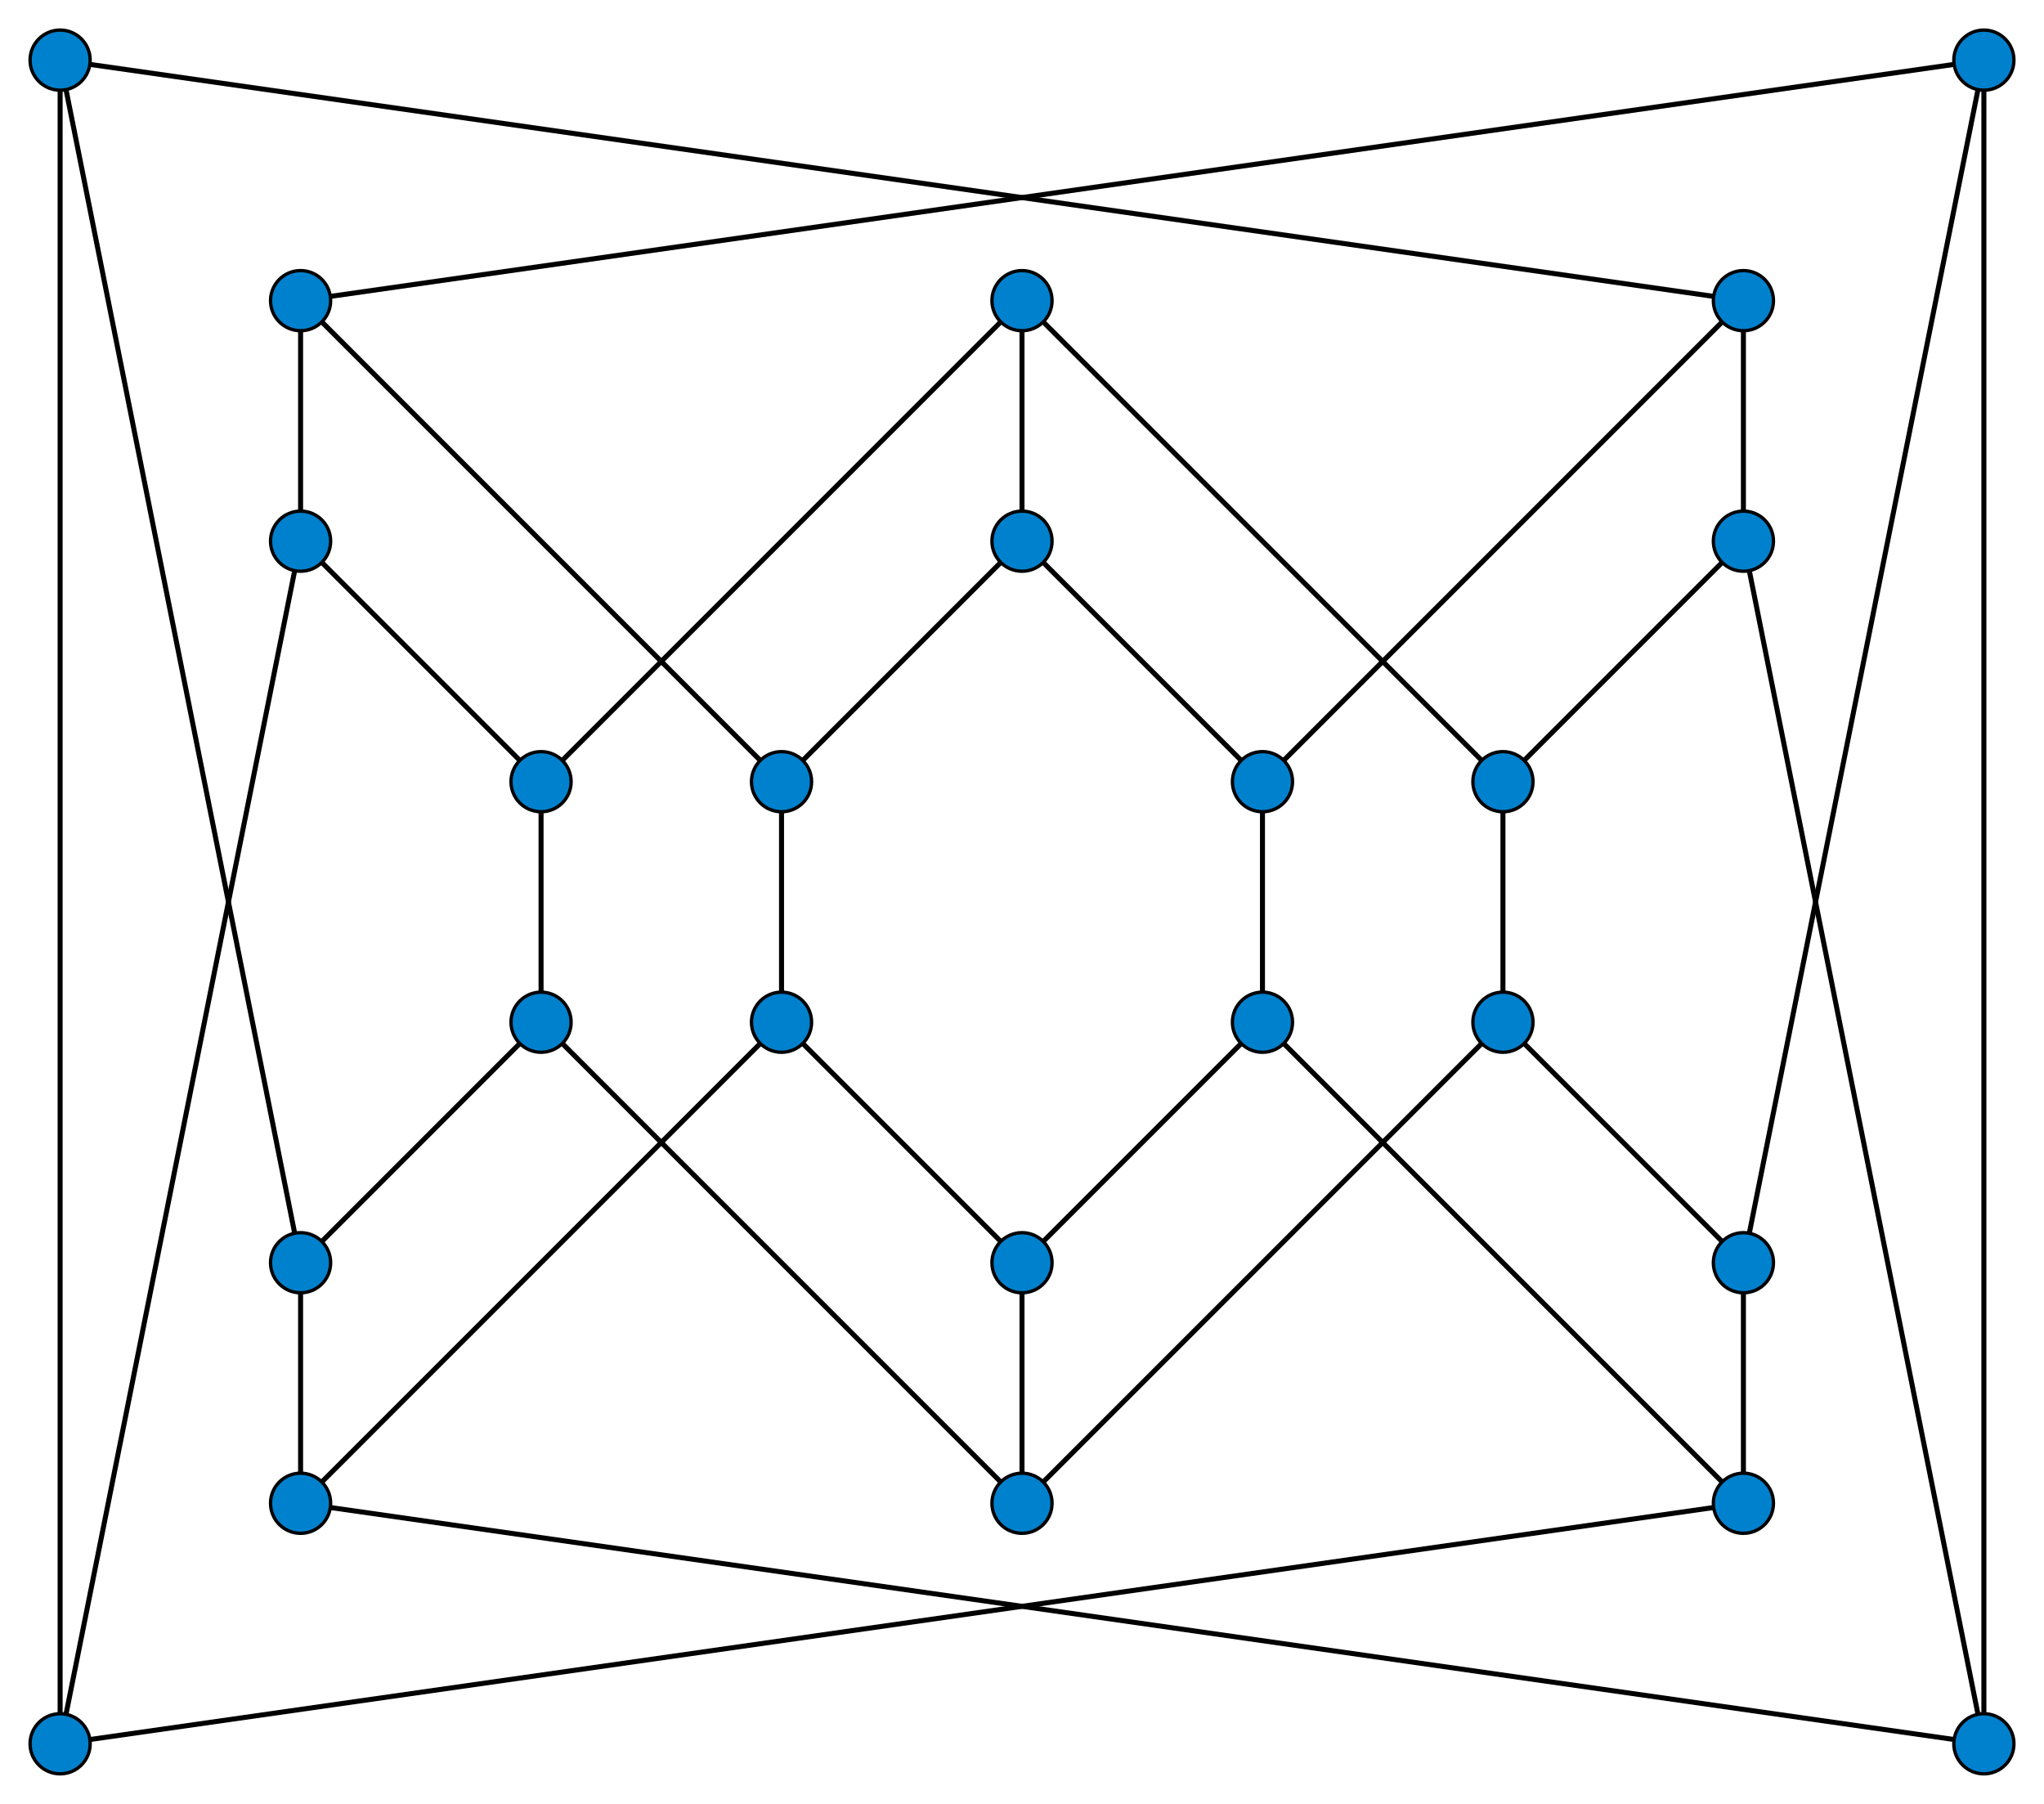 <?xml version="1.0" encoding="utf-8"?>
<!DOCTYPE svg PUBLIC "-//W3C//DTD SVG 1.1//EN" "http://www.w3.org/Graphics/SVG/1.1/DTD/svg11.dtd">
<svg version="1.1" id="Layer_1" xmlns="http://www.w3.org/2000/svg" xmlns:xlink="http://www.w3.org/1999/xlink" x="0px" y="0px"
	 width="612px" height="540px" viewBox="0 0 612 540" enable-background="new 0 0 612 540" xml:space="preserve">
<line fill="none" stroke="#000000" stroke-width="1.5" x1="450" y1="234" x2="306" y2="90"/>
<line fill="none" stroke="#000000" stroke-width="1.5" x1="306" y1="450" x2="450" y2="306"/>
<line fill="none" stroke="#000000" stroke-width="1.5" x1="162" y1="234" x2="306" y2="90"/>
<line fill="none" stroke="#000000" stroke-width="1.5" x1="306" y1="450" x2="162" y2="306"/>
<line fill="none" stroke="#000000" stroke-width="1.5" x1="594" y1="522" x2="594" y2="18"/>
<line fill="none" stroke="#000000" stroke-width="1.5" x1="18" y1="522" x2="18" y2="18"/>
<line fill="none" stroke="#000000" stroke-width="1.5" x1="18" y1="522" x2="522" y2="450"/>
<line fill="none" stroke="#000000" stroke-width="1.5" x1="594" y1="522" x2="90" y2="450"/>
<line fill="none" stroke="#000000" stroke-width="1.5" x1="594" y1="18" x2="90" y2="90"/>
<line fill="none" stroke="#000000" stroke-width="1.5" x1="18" y1="18" x2="522" y2="90"/>
<line fill="none" stroke="#000000" stroke-width="1.5" x1="522" y1="378" x2="594" y2="18"/>
<line fill="none" stroke="#000000" stroke-width="1.5" x1="594" y1="522" x2="522" y2="162"/>
<line fill="none" stroke="#000000" stroke-width="1.5" x1="90" y1="162" x2="18" y2="522"/>
<line fill="none" stroke="#000000" stroke-width="1.5" x1="90" y1="378" x2="18" y2="18"/>
<line fill="none" stroke="#000000" stroke-width="1.5" x1="306" y1="162" x2="306" y2="90"/>
<line fill="none" stroke="#000000" stroke-width="1.5" x1="306" y1="450" x2="306" y2="378"/>
<polyline fill="none" stroke="#000000" stroke-width="1.5" points="378,306 522,450 522,378 450,306 450,234 522,162 522,90
	378,234 "/>
<polyline fill="none" stroke="#000000" stroke-width="1.5" points="234,306 90,450 90,378 162,306 162,234 90,162 90,90 234,234 "/>
<polygon fill="none" stroke="#000000" stroke-width="1.5" points="306,378 234,306 234,234 306,162 378,234 378,306 "/>
<circle fill="#0081CD" stroke="#000000" cx="234" cy="306" r="9"/>
<circle fill="#0081CD" stroke="#000000" cx="306" cy="378" r="9"/>
<circle fill="#0081CD" stroke="#000000" cx="378" cy="306" r="9"/>
<circle fill="#0081CD" stroke="#000000" cx="90" cy="450" r="9"/>
<circle fill="#0081CD" stroke="#000000" cx="90" cy="378" r="9"/>
<circle fill="#0081CD" stroke="#000000" cx="162" cy="306" r="9"/>
<circle fill="#0081CD" stroke="#000000" cx="306" cy="450" r="9"/>
<circle fill="#0081CD" stroke="#000000" cx="162" cy="234" r="9"/>
<circle fill="#0081CD" stroke="#000000" cx="90" cy="162" r="9"/>
<circle fill="#0081CD" stroke="#000000" cx="90" cy="90" r="9"/>
<circle fill="#0081CD" stroke="#000000" cx="522" cy="450" r="9"/>
<circle fill="#0081CD" stroke="#000000" cx="522" cy="378" r="9"/>
<circle fill="#0081CD" stroke="#000000" cx="450" cy="306" r="9"/>
<circle fill="#0081CD" stroke="#000000" cx="450" cy="234" r="9"/>
<circle fill="#0081CD" stroke="#000000" cx="522" cy="162" r="9"/>
<circle fill="#0081CD" stroke="#000000" cx="522" cy="90" r="9"/>
<circle fill="#0081CD" stroke="#000000" cx="234" cy="234" r="9"/>
<circle fill="#0081CD" stroke="#000000" cx="306" cy="162" r="9"/>
<circle fill="#0081CD" stroke="#000000" cx="378" cy="234" r="9"/>
<circle fill="#0081CD" stroke="#000000" cx="306" cy="90" r="9"/>
<circle fill="#0081CD" stroke="#000000" cx="18" cy="522" r="9"/>
<circle fill="#0081CD" stroke="#000000" cx="18" cy="18" r="9"/>
<circle fill="#0081CD" stroke="#000000" cx="594" cy="18" r="9"/>
<circle fill="#0081CD" stroke="#000000" cx="594" cy="522" r="9"/>
</svg>
